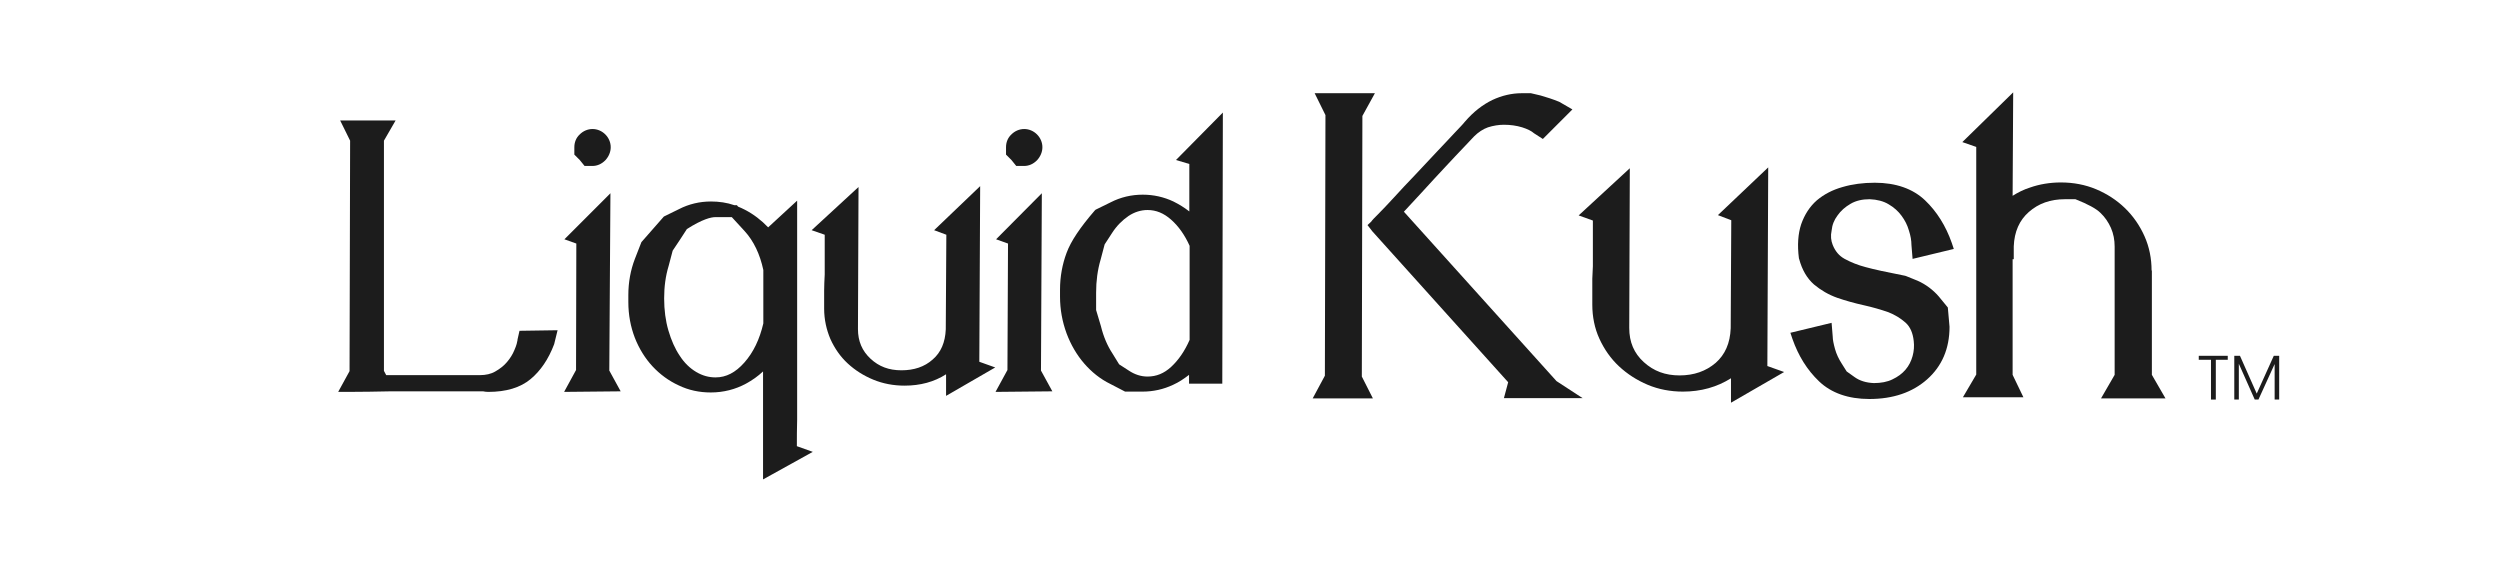 <svg xml:space="preserve" style="enable-background:new 0 0 879.7 200.1;" viewBox="0 0 879.7 200.1" y="0px" x="0px" xmlns:xlink="http://www.w3.org/1999/xlink" xmlns="http://www.w3.org/2000/svg" id="Capa_1" version="1.1">
<style type="text/css">
	.st0{fill:#1C1C1C;}
</style>
<g>
	<path d="M182.1,119.5l0,0.2c-0.1,0.6-0.3,1.7-1.1,3.5c-0.6,1.5-1.5,2.9-2.6,4.2c-1.1,1.3-2.5,2.4-4.1,3.3
		c-1.5,0.9-3.4,1.3-5.4,1.3h-33l-0.8-1.5V49.5l4.1-7.1h-19.5l3.5,7.1l-0.2,81.1l-4,7.3h3.4c5,0,10.1-0.1,15.1-0.2H170
		c0.5,0.1,1,0.2,1.8,0.2c6.3,0,11.3-1.5,14.9-4.5c3.5-2.9,6.3-7,8.3-12.3l1.2-4.9l-13.4,0.2L182.1,119.5z" class="st0"></path>
	<path d="M205.7,58.4h2.7c1.8,0,3.3-0.7,4.6-2c1.2-1.3,1.9-2.9,1.9-4.6c0-1.7-0.7-3.3-1.9-4.5s-2.8-1.9-4.5-1.9
		c-1.7,0-3.3,0.7-4.5,1.9c-1.3,1.2-1.9,2.8-1.9,4.5v2.6l1.9,1.9L205.7,58.4z" class="st0"></path>
	<polygon points="214.8,68 198.6,84.2 202.8,85.7 202.7,130.2 198.5,137.9 218.4,137.7 214.4,130.4" class="st0"></polygon>
	<path d="M280.5,147.7V70.6L270.3,80c-2.4-2.5-5.1-4.6-8.2-6.2c-0.8-0.4-1.6-0.8-2.4-1.1l-0.4-0.5h-0.9
		c-2.6-0.9-5.4-1.3-8.2-1.3c-4,0-7.8,0.9-11.3,2.7l-5.3,2.6l-7.9,9l-2.3,5.9c-1.5,3.9-2.3,8.2-2.3,12.7v2.5c0,4.5,0.8,8.7,2.3,12.6
		c1.5,3.8,3.6,7.2,6.2,10c2.6,2.8,5.7,5.1,9.2,6.7c3.5,1.7,7.3,2.5,11.3,2.5c4.5,0,8.7-1.1,12.4-3.1c2.2-1.2,4.2-2.6,6-4.3v38
		L286,159l-5.6-2C280.4,154,280.4,150.9,280.5,147.7z M268.6,95v18.8c-1.3,5.6-3.5,10.2-6.7,13.8c-3.1,3.5-6.4,5.2-10.1,5.2
		c-2.4,0-4.6-0.6-6.8-1.9c-2.2-1.3-4.2-3.2-5.8-5.7c-1.7-2.5-3-5.5-4-8.9c-1-3.4-1.5-7.2-1.5-11.3c0-4.1,0.5-7.9,1.6-11.5l1.4-5.3
		l2.6-3.9l2.4-3.7c5.5-3.5,8.5-4.2,10.1-4.2h5.7l4.5,4.9C265.2,84.8,267.4,89.4,268.6,95z" class="st0"></path>
	<path d="M344.9,65.5L328.7,81l4.3,1.6l-0.2,33.3c-0.2,4.6-1.7,8.1-4.6,10.6c-2.9,2.6-6.6,3.8-11,3.8
		c-4.4,0-7.9-1.3-10.9-4.1c-2.9-2.7-4.4-6.1-4.4-10.4l0.2-50L285.6,81l4.6,1.6v14c-0.1,2-0.2,3.9-0.2,5.7v6.3
		c0,3.8,0.8,7.4,2.2,10.7c1.5,3.3,3.5,6.2,6.1,8.6c2.6,2.4,5.6,4.3,9,5.7c3.4,1.4,7.1,2.1,11,2.1c5.5,0,10.4-1.3,14.6-4v7.6l17.3-10
		l-5.6-2L344.9,65.5z" class="st0"></path>
	<path d="M357.6,58.4h2.7c1.8,0,3.3-0.7,4.6-2c1.2-1.3,1.9-2.9,1.9-4.6c0-1.7-0.7-3.3-1.9-4.5s-2.8-1.9-4.5-1.9
		c-1.7,0-3.3,0.7-4.5,1.9c-1.3,1.2-1.9,2.8-1.9,4.5v2.6l1.9,1.9L357.6,58.4z" class="st0"></path>
	<polygon points="366.6,68 350.5,84.2 354.7,85.7 354.5,130.2 350.3,137.9 370.3,137.7 366.3,130.4" class="st0"></polygon>
	<path d="M418.5,57.7v16.7c-1.8-1.4-3.6-2.5-5.6-3.5c-3.4-1.6-7-2.4-10.8-2.4c-4,0-7.8,0.9-11.3,2.7l-5.3,2.6l-0.3,0.3
		c-5.1,5.9-8.4,10.8-9.9,14.9c-1.5,4-2.3,8.4-2.3,12.9v2.5c0,4.5,0.8,8.8,2.3,12.9c1.5,4,3.6,7.6,6.2,10.6c2.6,3,5.7,5.5,9.2,7.2
		l5.2,2.7h6.1c3.8,0,7.4-0.8,10.8-2.4c2-0.9,3.8-2.1,5.6-3.5v3.1h11.7l0.2-95.4l-16.5,16.7L418.5,57.7z M385.7,109.1V103
		c0-4.1,0.5-8,1.6-11.7l1.4-5.3l2.6-4c1.6-2.5,3.6-4.5,5.8-6c2.1-1.4,4.4-2.1,6.7-2.1c3,0,5.7,1.1,8.3,3.4c2.6,2.3,4.8,5.4,6.5,9.2
		v33.1c-1.7,3.9-3.9,7.1-6.5,9.5c-2.5,2.3-5.2,3.4-8.3,3.4c-2.3,0-4.5-0.7-6.6-2.1l-3.4-2.2l-2.4-3.9c-1.7-2.6-3.1-5.8-4-9.5
		L385.7,109.1z" class="st0"></path>
	<polygon points="479.4,40.8 483.8,32.8 462.6,32.8 466.4,40.5 466.2,132.2 461.9,140.2 483.1,140.2 479.2,132.5" class="st0"></polygon>
	<path d="M494,74.5c1.8-1.9,3.8-4.1,6.3-6.8c2.9-3.2,5.7-6.2,8.4-9.1c2.4-2.6,4.6-4.9,6.5-6.9l3.5-3.7
		c1.5-1.5,3.2-2.6,4.9-3.2c1.9-0.6,3.8-0.9,5.6-0.9c2.3,0,4.4,0.3,6.4,0.9c1.9,0.6,3.3,1.3,4.2,2.1l3.1,2l10.4-10.4l-4.5-2.6
		l-0.2-0.1c-2.2-0.9-4.4-1.6-6.5-2.2l-3.4-0.8h-3.2c-3.5,0-7,0.8-10.4,2.4c-3.3,1.6-6.6,4.1-9.6,7.6l-0.1,0.1
		c-0.5,0.7-2,2.2-3.4,3.7c-1.8,1.9-3.9,4.2-6.4,6.8c-2.5,2.7-5.1,5.4-7.6,8.1c-2.9,3-5.3,5.6-7.4,7.9c-2.3,2.5-4.2,4.5-5.6,5.9
		c-1.4,1.4-2.1,2.1-2.5,2.7l-1.3,1.2l1.7,2.2l47.8,53.1l-1.5,5.6h27.7l-9.2-6L494,74.5z" class="st0"></path>
	<path d="M622.2,58.9l-17.7,16.8l4.7,1.8l-0.2,38c-0.2,5.3-2,9.3-5.3,12.2c-3.4,2.9-7.6,4.4-12.7,4.4
		c-5,0-9.1-1.5-12.6-4.7c-3.4-3.1-5.1-7-5.1-12l0.2-56.2l-18,16.6l5,1.8v16.1c-0.1,1.5-0.1,3-0.2,4.4l0,9.1c0,4.2,0.8,8.3,2.5,12
		c1.7,3.7,4,7,6.9,9.7c2.9,2.7,6.3,4.9,10.1,6.5c3.8,1.6,8,2.4,12.4,2.4c6.3,0,12-1.6,16.9-4.7v8.6l18.7-10.8l-5.9-2.1L622.2,58.9z" class="st0"></path>
	<path d="M646.6,75.8c1.1-1.6,2.7-3,4.6-4.1c1.9-1.1,4.1-1.6,6.7-1.6c2.6,0.1,4.9,0.7,6.7,1.8c1.9,1.1,3.4,2.5,4.5,4
		c1.2,1.6,2.1,3.4,2.6,5.2c0.6,1.8,0.9,3.6,0.9,5.1l0.4,4.9l14.5-3.5l-0.7-2.1c-2.1-6-5.3-11.1-9.4-15c-4.3-4.1-10.3-6.2-17.7-6.2
		c-4.1,0-7.9,0.5-11.3,1.5c-3.6,1-6.6,2.6-9.1,4.7c-2.5,2.2-4.3,5-5.5,8.4c-1.1,3.3-1.4,7.3-0.8,12l0.1,0.3c1,3.7,2.7,6.7,5.2,8.9
		c2.4,2,5.1,3.6,8.2,4.7c2.9,1,6.1,1.9,9.3,2.6c3.1,0.7,5.9,1.5,8.5,2.4c2.4,0.9,4.5,2.2,6.3,3.8c1.6,1.5,2.5,3.6,2.8,6.4
		c0.2,1.7,0.1,3.5-0.4,5.3c-0.5,1.8-1.3,3.4-2.5,4.8c-1.2,1.4-2.7,2.5-4.6,3.4c-1.8,0.9-4.1,1.3-6.5,1.3c-2.7-0.1-5-0.8-6.8-2.1
		l-2.8-2l-1.7-2.7c-1.1-1.7-1.9-3.4-2.4-5.2c-0.5-1.8-0.8-3.3-0.8-4.3l-0.4-4.9l-14.5,3.5l0.7,2.1c2.1,6,5.2,11,9.4,15
		c4.3,4.1,10.3,6.2,17.7,6.2c8.3,0,15.1-2.3,20.3-6.9c5.2-4.6,7.9-10.8,7.9-18.5l-0.6-6.8l-3.2-3.9c-2-2.3-4.5-4.2-7.4-5.5l-4.2-1.7
		l-0.4-0.1c-6.2-1.2-10.8-2.2-13.7-3c-2.7-0.7-5.2-1.7-7.4-2.9c-2-1.1-3.3-2.7-4.2-4.9c-0.6-1.5-0.8-3.2-0.4-5
		C644.7,79.1,645.4,77.4,646.6,75.8z" class="st0"></path>
	<path d="M757.1,95.2c0-4.2-0.8-8.3-2.5-12.1c-1.7-3.8-4-7.1-6.9-9.9c-2.9-2.8-6.3-5-10.1-6.6c-3.8-1.6-8-2.4-12.4-2.4
		c-3.8,0-7.5,0.6-10.9,1.8c-2.2,0.7-4.2,1.7-6.1,2.9l0.2-36.4L690.5,50l4.9,1.7v80.1l-4.7,8H712l-3.8-7.9V91.2h0.4l0-4.5
		c0.2-5.2,2-9.2,5.3-12.1c3.4-3,7.6-4.5,12.7-4.5h3.7c4.3,1.7,7.3,3.3,8.8,4.8c1.6,1.5,2.8,3.3,3.7,5.3c0.9,2.1,1.3,4.2,1.3,6.6
		v45.1l-4.8,8.3H762l-4.8-8.3V95.2z" class="st0"></path>
	<polygon points="800.1,125.2 794.1,138.5 788.2,125.2 786.2,125.2 786.2,140.6 787.8,140.6 787.8,128 793.4,140.6 
		794.7,140.6 800.4,128.1 800.4,140.6 802,140.6 802,125.2" class="st0"></polygon>
	<polygon points="773.7,126.6 778,126.6 778,140.6 779.7,140.6 779.7,126.6 783.9,126.6 783.9,125.2 773.7,125.2" class="st0"></polygon>
</g>
</svg>
